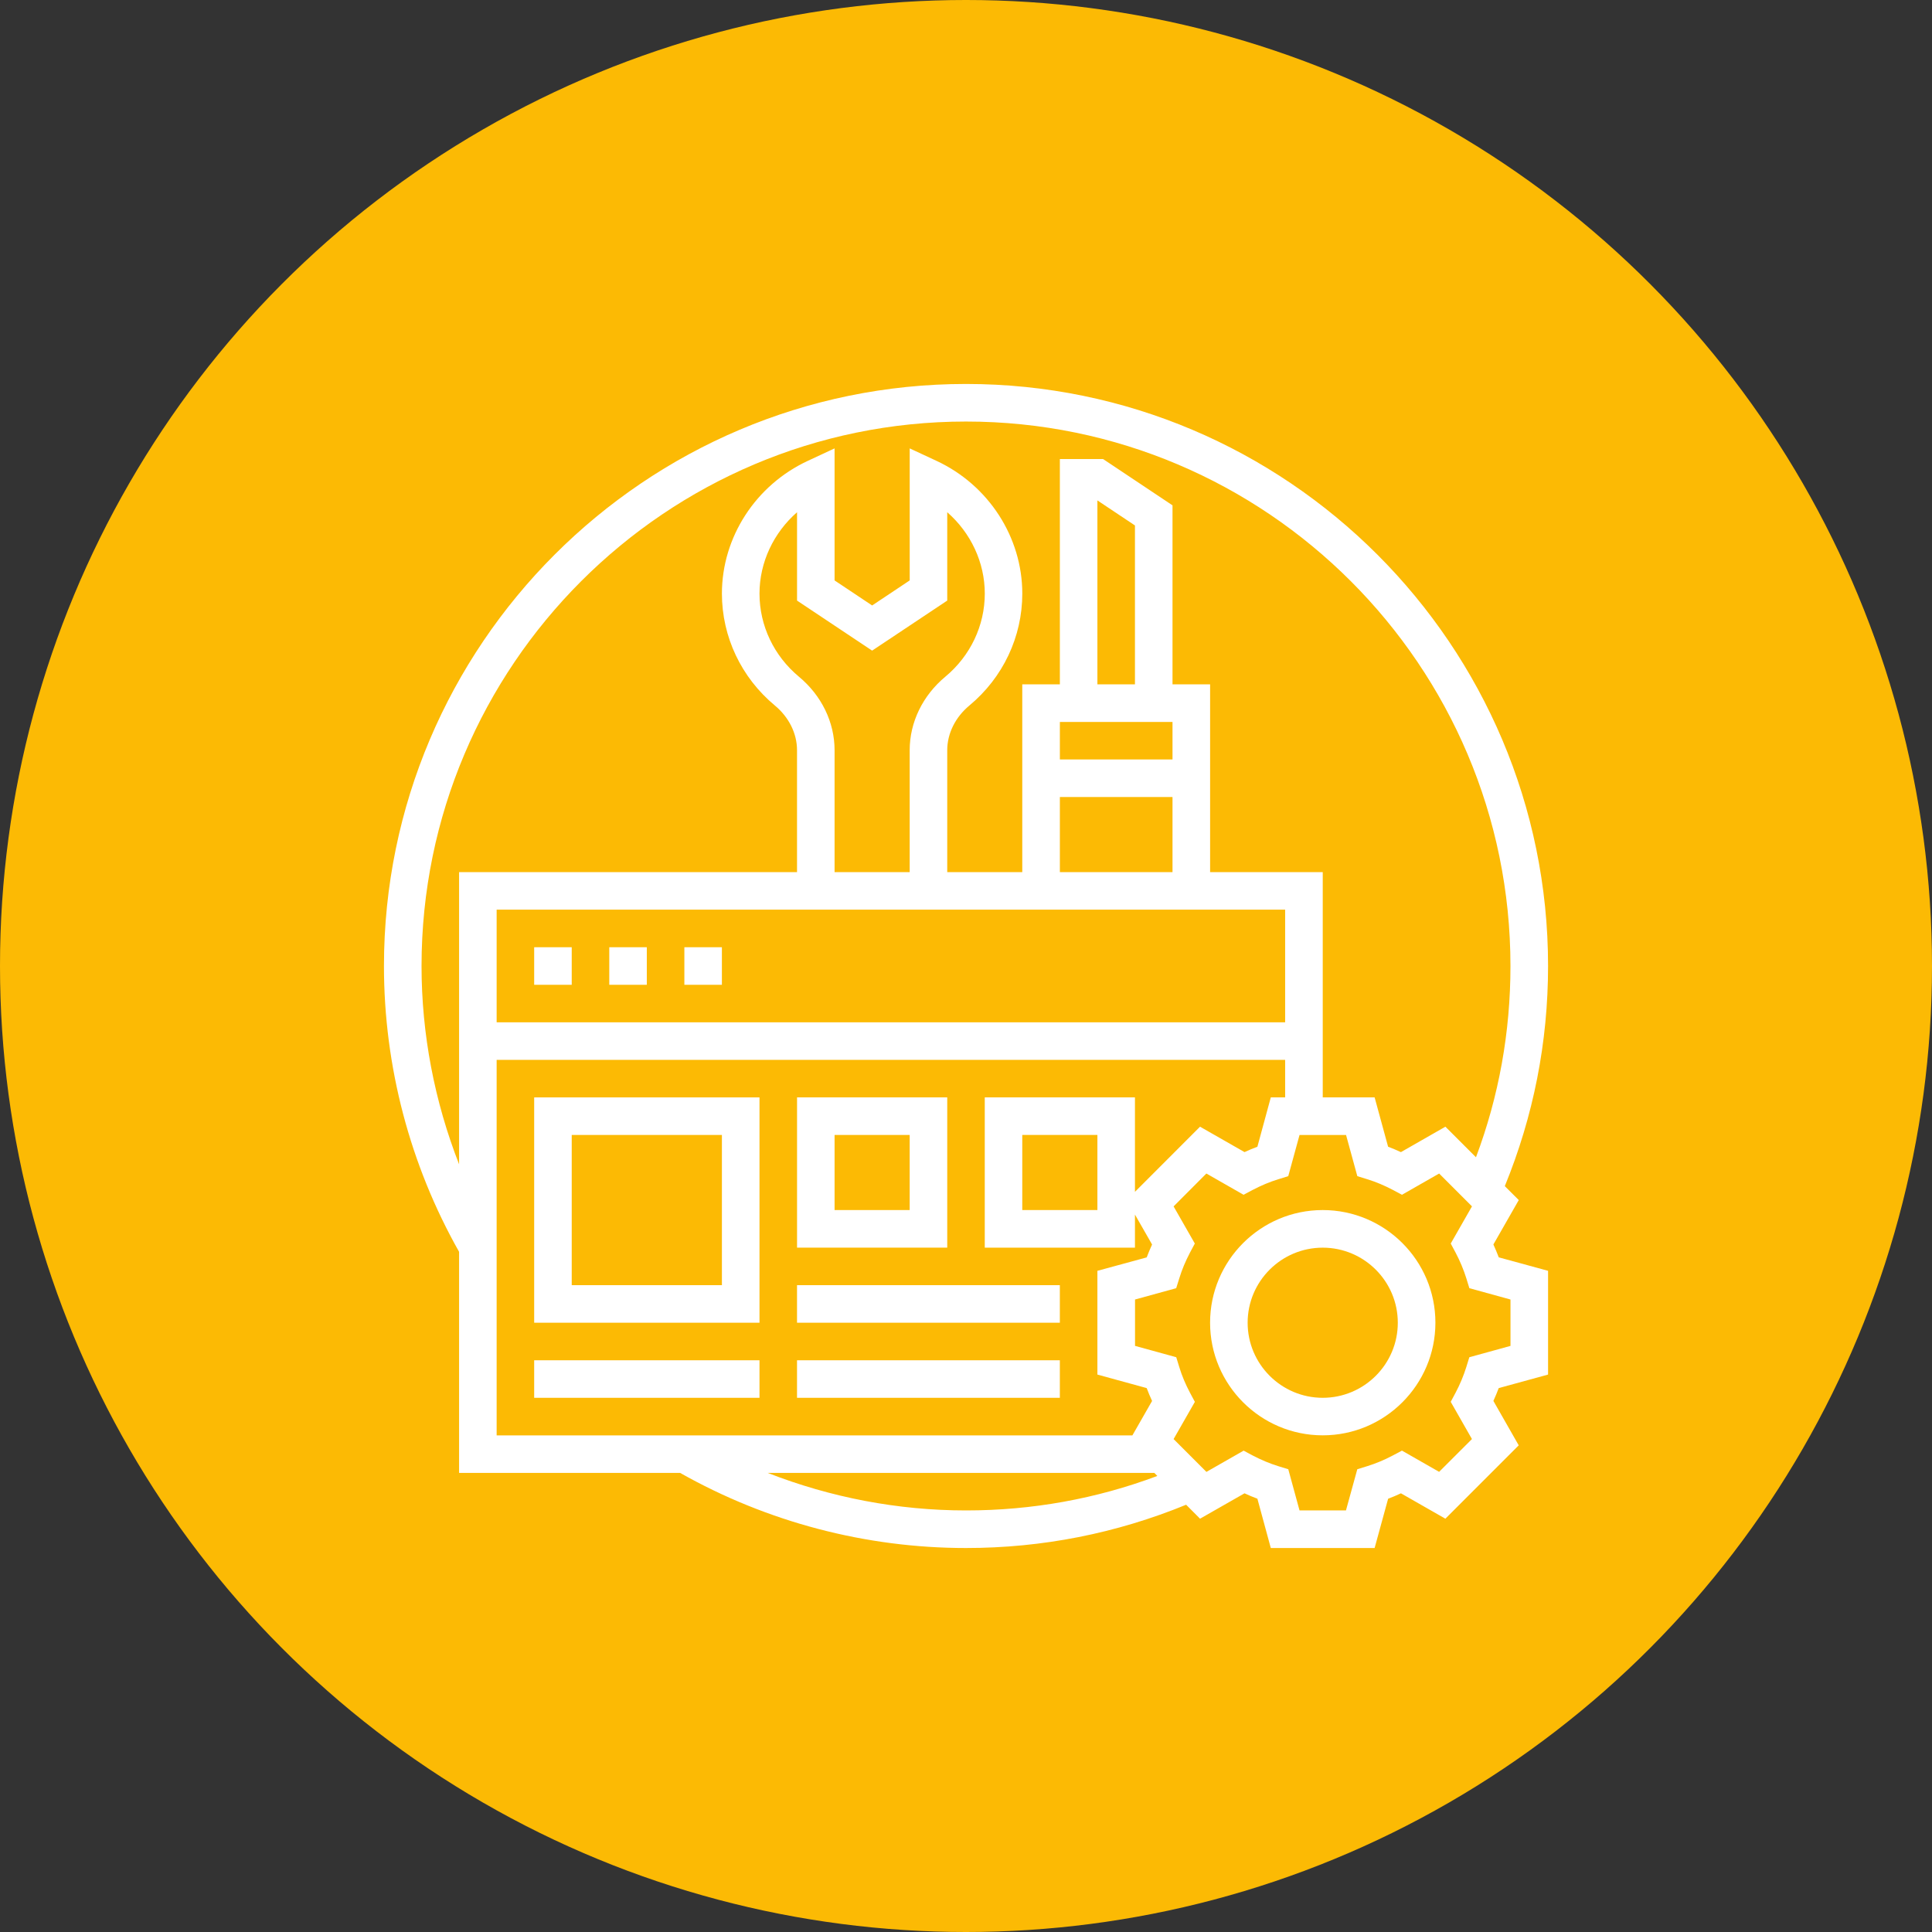 <?xml version="1.0" encoding="UTF-8"?> <!-- Generator: Adobe Illustrator 21.0.0, SVG Export Plug-In . SVG Version: 6.00 Build 0) --> <svg xmlns="http://www.w3.org/2000/svg" xmlns:xlink="http://www.w3.org/1999/xlink" x="0px" y="0px" viewBox="0 0 80 80" xml:space="preserve"><rect x="0" y="0" width="80" height="80" fill="#333333" stroke="none"/> <g id="Capa_8"> <circle fill="#FCBA04" cx="40" cy="40" r="40"></circle> </g> <g id="resolver_problemas"> <g> <path fill="#FFFFFF" d="M22.119,39.223h1.555v1.555h-1.555V39.223z"></path> <path fill="#FFFFFF" d="M25.229,39.223h1.554v1.555h-1.554V39.223z"></path> <path fill="#FFFFFF" d="M28.338,39.223h1.554v1.555h-1.554V39.223z"></path> <path fill="#FFFFFF" d="M61.838,51.531l1.051-1.839l-0.578-0.577c1.184-2.895,1.791-5.955,1.791-9.115 c0-13.29-10.813-24.101-24.102-24.101C26.71,15.899,15.899,26.71,15.899,40c0,4.155,1.079,8.241,3.111,11.835v9.155h9.153 c3.597,2.032,7.682,3.11,11.837,3.11c3.16,0,6.223-0.608,9.115-1.792l0.576,0.578l1.842-1.051 c0.176,0.082,0.354,0.156,0.533,0.223l0.555,2.042h4.299l0.559-2.04c0.178-0.068,0.355-0.142,0.531-0.225l1.84,1.051l3.037-3.038 l-1.049-1.839c0.08-0.176,0.154-0.353,0.221-0.531l2.043-0.56v-4.296l-2.041-0.558C61.992,51.886,61.92,51.709,61.838,51.531z M17.455,40c0-12.432,10.113-22.545,22.545-22.545S62.545,27.568,62.545,40c0,2.735-0.479,5.396-1.428,7.92l-1.266-1.266 l-1.842,1.053c-0.176-0.081-0.352-0.157-0.531-0.224L56.92,45.44h-2.148v-9.327h-4.664v-7.775h-1.557v-7.413l-2.873-1.916h-1.791 v9.329H42.33v7.775h-3.107v-5.048c0-0.691,0.334-1.366,0.917-1.851c1.394-1.158,2.191-2.848,2.191-4.635 c0-2.335-1.396-4.495-3.557-5.498l-1.105-0.514v5.467l-1.556,1.037l-1.555-1.037v-5.467l-1.104,0.514 c-2.163,1.003-3.561,3.163-3.561,5.498c0,1.787,0.8,3.477,2.193,4.635c0.583,0.484,0.917,1.159,0.917,1.851v5.048H19.01v12.099 C17.993,45.609,17.455,42.824,17.455,40z M33.082,28.021c-1.038-0.864-1.633-2.117-1.633-3.44c0-1.296,0.583-2.521,1.555-3.37 v3.658l3.109,2.072l3.11-2.072V21.21c0.972,0.849,1.555,2.074,1.555,3.37c0,1.323-0.595,2.576-1.633,3.44 c-0.939,0.78-1.477,1.889-1.477,3.045v5.048h-3.11v-5.048C34.558,29.909,34.021,28.801,33.082,28.021z M53.215,37.667v4.664 h-32.65v-4.664H53.215z M46.996,28.338h-1.555v-7.617l1.555,1.037V28.338z M48.551,29.894v1.554h-4.664v-1.554H48.551z M43.887,33.003h4.664v3.11h-4.664V33.003z M20.565,43.887h32.65v1.554h-0.594l-0.555,2.043c-0.18,0.065-0.357,0.142-0.533,0.222 l-1.842-1.052l-2.695,2.697v-3.91h-6.219v6.222h6.219v-1.37l0.709,1.239c-0.08,0.178-0.156,0.354-0.223,0.534l-2.041,0.556v4.296 l2.041,0.56c0.066,0.179,0.143,0.356,0.223,0.533l-0.815,1.425H20.565V43.887z M45.441,46.996v3.11H42.33v-3.11H45.441z M40,62.544c-2.822,0-5.606-0.537-8.211-1.554h16.01l0.123,0.126C45.396,62.064,42.734,62.544,40,62.544z M62.545,55.731 L60.842,56.2l-0.125,0.405c-0.113,0.361-0.262,0.719-0.445,1.065l-0.201,0.377l0.879,1.541l-1.359,1.358l-1.539-0.879l-0.377,0.2 c-0.346,0.184-0.703,0.333-1.064,0.445l-0.408,0.126l-0.469,1.704h-1.924l-0.465-1.704l-0.408-0.125 c-0.359-0.111-0.717-0.262-1.066-0.444l-0.375-0.201l-1.541,0.88l-1.359-1.359l0.881-1.541l-0.201-0.376 c-0.184-0.347-0.336-0.704-0.445-1.065l-0.125-0.407l-1.707-0.47V53.81l1.705-0.469l0.127-0.406 c0.109-0.359,0.26-0.717,0.443-1.066l0.201-0.377l-0.879-1.538l1.357-1.361l1.541,0.88l0.377-0.201 c0.35-0.183,0.707-0.335,1.065-0.443l0.408-0.127l0.467-1.705h1.926l0.467,1.705l0.406,0.126c0.361,0.109,0.719,0.262,1.066,0.444 l0.377,0.201l1.539-0.88l1.359,1.36l-0.879,1.539l0.201,0.377c0.184,0.348,0.332,0.705,0.445,1.065l0.125,0.407l1.703,0.469 V55.731z"></path> <path fill="#FFFFFF" d="M54.771,50.106c-2.572,0-4.664,2.091-4.664,4.664c0,2.572,2.092,4.664,4.664,4.664 s4.666-2.092,4.666-4.664C59.438,52.197,57.344,50.106,54.771,50.106z M54.771,57.88c-1.715,0-3.109-1.395-3.109-3.109 c0-1.715,1.394-3.108,3.109-3.108c1.715,0,3.109,1.394,3.109,3.108C57.881,56.485,56.486,57.88,54.771,57.88z"></path> <path fill="#FFFFFF" d="M22.119,54.771h9.33v-9.33h-9.33V54.771z M23.674,46.996h6.219v6.22h-6.219V46.996z"></path> <path fill="#FFFFFF" d="M22.119,56.326h9.33v1.554h-9.33V56.326z"></path> <path fill="#FFFFFF" d="M39.223,45.44h-6.219v6.222h6.219V45.44z M37.668,50.106h-3.11v-3.11h3.11V50.106z"></path> <path fill="#FFFFFF" d="M33.003,53.216h10.883v1.555H33.003V53.216z"></path> <path fill="#FFFFFF" d="M33.003,56.326h10.883v1.554H33.003V56.326z"></path> </g> </g> <g id="concentracion" display="none"> <g display="inline"> <g> <g> <path fill="#FFFFFF" stroke="#2A4C93" stroke-width="1.154" stroke-miterlimit="10" d="M56.017,38.897 c0-8.832-7.187-16.017-16.017-16.017c-8.832,0-16.017,7.185-16.017,16.017c0,5.416,2.765,10.478,7.273,13.423v5.045 c0,4.82,3.922,8.742,8.743,8.742c4.82,0,8.742-3.922,8.742-8.742v-2.834c0-0.002,0-2.211,0-2.211 C53.251,49.375,56.017,44.313,56.017,38.897z M45.653,57.365c0,3.117-2.535,5.654-5.653,5.654s-5.655-2.537-5.655-5.654v-1.291 h11.309V57.365z M46.429,50.117c-0.479,0.273-0.775,0.785-0.775,1.338v1.529h-4.109v-7.981c2.004-0.652,3.457-2.537,3.457-4.757 c0-0.853-0.691-1.543-1.544-1.543c-0.853,0-1.543,0.69-1.543,1.543c0,1.054-0.858,1.914-1.914,1.914s-1.915-0.859-1.915-1.914 c0-0.853-0.69-1.543-1.543-1.543c-0.854,0-1.545,0.69-1.545,1.543c0,2.22,1.454,4.105,3.459,4.757v7.981h-4.111v-1.529 c0-0.553-0.295-1.065-0.774-1.338c-4.009-2.303-6.499-6.602-6.499-11.22c0-7.129,5.8-12.929,12.929-12.929 s12.928,5.8,12.928,12.929C52.928,43.516,50.438,47.814,46.429,50.117z"></path> </g> </g> <g> <g> <path fill="#FFFFFF" stroke="#2A4C93" stroke-width="1.154" stroke-miterlimit="10" d="M40,13.892 c-0.854,0-1.544,0.691-1.544,1.543v2.71c0,0.852,0.69,1.544,1.544,1.544c0.853,0,1.544-0.692,1.544-1.544v-2.71 C41.544,14.583,40.853,13.892,40,13.892z"></path> </g> </g> <g> <g> <path fill="#FFFFFF" stroke="#2A4C93" stroke-width="1.154" stroke-miterlimit="10" d="M35.657,18.542l-0.959-2.536 c-0.301-0.797-1.192-1.199-1.989-0.897c-0.798,0.301-1.2,1.192-0.899,1.989l0.958,2.536c0.233,0.618,0.821,0.998,1.444,0.998 c0.182,0,0.366-0.032,0.546-0.101C35.557,20.23,35.958,19.339,35.657,18.542z"></path> </g> </g> <g> <g> <path fill="#FFFFFF" stroke="#2A4C93" stroke-width="1.154" stroke-miterlimit="10" d="M47.291,15.109 c-0.799-0.302-1.689,0.1-1.99,0.898l-0.959,2.535c-0.301,0.797,0.102,1.688,0.898,1.99c0.18,0.068,0.364,0.101,0.546,0.101 c0.624,0,1.211-0.381,1.444-0.998l0.959-2.536C48.489,16.301,48.088,15.41,47.291,15.109z"></path> </g> </g> </g> </g> <g id="articulacion_de_pensamientos" display="none"> <g transform="translate(0 -1)" display="inline"> <g> <g> <path fill="#FFFFFF" d="M61.345,28.345c-0.829-2.82-2.55-5.294-4.904-7.055c-4.629-3.63-8.957-5.136-14.02-4.877 c-2.67,0.184-5.322,0.563-7.936,1.133c-3.702,0.746-6.39,2.047-8.22,3.979c-1.451,1.545-2.571,3.37-3.292,5.364 c-0.304,0.874-0.551,1.766-0.741,2.672l-0.069,0.296c-0.172,0.638-0.405,1.258-0.695,1.851c-0.171,0.381-0.34,0.762-0.486,1.149 c-0.19,0.435-0.266,0.91-0.221,1.381c0.167,0.734,0.591,1.383,1.197,1.828c0.402,0.369,0.666,0.627,0.669,0.863 c-0.032,0.123-0.08,0.241-0.144,0.351c-0.982,2.071-2.187,4.03-3.591,5.841c-0.589,0.721-1.208,1.559-1.082,2.413 c0.179,0.648,0.606,1.196,1.189,1.529c0.271,0.188,0.558,0.354,0.856,0.497c0.354,0.18,0.947,0.481,0.988,0.699 c0.055,0.275,0.023,0.563-0.09,0.822c-0.121,0.257-0.248,0.479-0.357,0.671c-0.301,0.534-0.806,1.426-0.045,2.063 c0.177,0.157,0.48,0.394,0.757,0.604c-0.205,0.362-0.297,0.777-0.265,1.189c0.044,0.322,0.219,0.609,0.483,0.799 c0.183,0.129,0.379,0.242,0.574,0.354c0.482,0.275,0.671,0.403,0.735,0.659c0.044,0.335,0.013,0.674-0.088,0.995 c-0.047,0.216-0.094,0.431-0.123,0.646c-0.083,0.747,0.011,1.501,0.275,2.204c0.425,1.558,1.996,2.512,3.574,2.169 c2.343-0.564,4.654-1.256,6.922-2.068c1.845,1.088,3.01,4.386,3.313,5.621c0.09,0.367,0.419,0.625,0.797,0.625h20.745 c0.26,0,0.505-0.123,0.659-0.333c0.154-0.209,0.2-0.478,0.124-0.728c-0.218-0.577-0.53-1.117-0.923-1.595 c-0.224-0.283-0.421-0.585-0.593-0.903c-0.368-0.757-0.679-1.54-0.926-2.347c-0.47-1.584-0.793-3.209-0.968-4.852 c-0.289-2.453,0.08-4.939,1.073-7.201c0.607-1.254,1.354-2.433,2.227-3.517c0.497-0.667,1.01-1.356,1.471-2.084 c1.296-2.012,1.991-4.351,2.007-6.744C62.252,32.961,61.964,30.615,61.345,28.345z M60.563,35.289 c-0.014,2.091-0.623,4.132-1.754,5.889c-0.43,0.676-0.923,1.34-1.4,1.985c-0.947,1.184-1.758,2.47-2.413,3.837 c-1.109,2.53-1.523,5.312-1.199,8.057c0.187,1.741,0.53,3.461,1.029,5.139c0.271,0.883,0.611,1.746,1.018,2.577 c0.213,0.407,0.463,0.795,0.743,1.158c0.012,0.014,0.024,0.029,0.034,0.044H37.927c-0.546-1.946-1.536-3.742-2.893-5.242 c0.215-0.075,0.418-0.146,0.607-0.213c0.614-0.215,1.078-0.378,1.311-0.451c3.517-1.104,5.278-2.702,5.229-4.752 c-0.01-0.453-0.388-0.811-0.839-0.801c-0.454,0.011-0.813,0.387-0.802,0.839c0.021,0.846-0.672,2.079-4.081,3.148 c-0.242,0.077-0.724,0.245-1.361,0.468c-0.588,0.206-1.312,0.461-2.105,0.731l-0.004,0.001c-2.31,0.835-4.663,1.547-7.048,2.129 c-0.769,0.148-1.517-0.338-1.692-1.102c-0.178-0.46-0.246-0.956-0.198-1.449c0.023-0.169,0.061-0.339,0.099-0.51 c0.168-0.567,0.194-1.17,0.076-1.751c-0.235-0.754-0.787-1.367-1.512-1.681c-0.058-0.034-0.118-0.067-0.175-0.101 c0.088-0.18,0.193-0.351,0.314-0.509c0.137-0.174,0.197-0.396,0.167-0.616c-0.03-0.22-0.147-0.417-0.325-0.548 c-0.198-0.146-0.666-0.498-1.003-0.768c0.042-0.076,0.088-0.159,0.132-0.235c0.125-0.224,0.27-0.479,0.41-0.774 c0.263-0.573,0.339-1.215,0.22-1.835c-0.191-1.007-1.152-1.496-1.855-1.854c-0.238-0.112-0.466-0.244-0.682-0.395 c-0.17-0.119-0.332-0.25-0.483-0.391c0.002-0.124,0.13-0.425,0.762-1.195c1.466-1.89,2.723-3.933,3.749-6.095 c0.197-0.338,0.308-0.721,0.321-1.113c-0.083-0.827-0.522-1.575-1.202-2.054c-0.331-0.303-0.645-0.59-0.68-0.842 c0.003-0.199,0.048-0.396,0.131-0.577c0.135-0.358,0.293-0.708,0.449-1.059c0.335-0.688,0.601-1.408,0.795-2.149l0.07-0.3 c0.175-0.837,0.403-1.663,0.683-2.472c0.644-1.786,1.645-3.42,2.943-4.805c1.589-1.678,3.995-2.822,7.353-3.497 c2.536-0.555,5.107-0.924,7.698-1.104c4.644-0.233,8.627,1.161,12.922,4.53c2.088,1.54,3.611,3.722,4.338,6.212 C60.342,30.91,60.609,33.097,60.563,35.289z"></path> <path fill="#FFFFFF" d="M57.062,29.655H55.36c-0.188-0.642-0.446-1.262-0.767-1.849l1.204-1.204 c0.28-0.281,0.32-0.723,0.092-1.049c-0.789-1.132-1.771-2.115-2.903-2.904c-0.325-0.228-0.769-0.189-1.049,0.094l-1.204,1.202 c-0.588-0.32-1.208-0.578-1.851-0.766v-1.702c0-0.398-0.284-0.738-0.676-0.808c-1.359-0.239-2.749-0.239-4.107,0 c-0.391,0.07-0.676,0.411-0.676,0.808v1.702c-0.643,0.189-1.263,0.446-1.85,0.767l-1.205-1.203 c-0.281-0.283-0.723-0.321-1.049-0.094c-1.131,0.79-2.115,1.772-2.904,2.904c-0.227,0.326-0.188,0.769,0.093,1.049l1.204,1.204 c-0.321,0.587-0.578,1.208-0.767,1.849h-1.701c-0.397,0-0.737,0.285-0.808,0.676c-0.242,1.359-0.242,2.75,0,4.108 c0.07,0.391,0.41,0.676,0.808,0.676h1.702c0.188,0.642,0.445,1.262,0.767,1.85l-1.205,1.204c-0.28,0.28-0.32,0.723-0.093,1.049 c0.789,1.132,1.772,2.114,2.904,2.905c0.327,0.226,0.769,0.187,1.05-0.094l1.204-1.204c0.587,0.321,1.207,0.578,1.85,0.767 v1.703c0,0.396,0.285,0.737,0.676,0.809c1.358,0.239,2.749,0.239,4.107,0c0.392-0.071,0.676-0.412,0.676-0.809v-1.703 c0.643-0.188,1.263-0.445,1.851-0.767l1.204,1.204c0.28,0.281,0.724,0.319,1.049,0.094c1.132-0.791,2.114-1.773,2.904-2.905 c0.228-0.327,0.188-0.769-0.093-1.049l-1.204-1.204c0.32-0.588,0.578-1.208,0.767-1.85h1.701c0.397,0,0.738-0.285,0.808-0.676 c0.242-1.359,0.242-2.75,0-4.108C57.8,29.94,57.459,29.655,57.062,29.655z M56.353,33.475h-1.628 c-0.386,0-0.718,0.268-0.803,0.644c-0.195,0.9-0.551,1.757-1.049,2.532c-0.21,0.325-0.163,0.751,0.111,1.024l1.149,1.15 c-0.455,0.567-0.972,1.085-1.539,1.541l-1.152-1.15c-0.273-0.273-0.697-0.32-1.023-0.111c-0.775,0.497-1.633,0.854-2.534,1.05 c-0.375,0.083-0.644,0.416-0.644,0.801v1.627c-0.724,0.078-1.454,0.078-2.178,0v-1.627c0-0.385-0.269-0.718-0.645-0.801 c-0.899-0.196-1.758-0.553-2.533-1.05c-0.324-0.209-0.751-0.163-1.023,0.111l-1.152,1.15c-0.567-0.456-1.084-0.974-1.539-1.541 l1.151-1.15c0.273-0.273,0.319-0.7,0.11-1.024c-0.498-0.775-0.853-1.632-1.05-2.532c-0.083-0.376-0.416-0.644-0.802-0.644 h-1.626c-0.078-0.724-0.078-1.454,0-2.179l0,0h1.627c0.385,0,0.718-0.268,0.801-0.645c0.197-0.9,0.552-1.757,1.05-2.533 c0.209-0.324,0.163-0.75-0.11-1.023l-1.151-1.151c0.455-0.567,0.972-1.084,1.539-1.54l1.152,1.151 c0.272,0.274,0.699,0.319,1.024,0.111c0.774-0.499,1.633-0.854,2.532-1.051c0.376-0.083,0.645-0.416,0.645-0.8v-1.627 c0.725-0.078,1.454-0.078,2.178,0v1.627c0,0.385,0.269,0.718,0.644,0.8c0.901,0.197,1.759,0.553,2.534,1.051 c0.325,0.208,0.75,0.162,1.023-0.111l1.152-1.151c0.567,0.456,1.084,0.973,1.539,1.54l-1.149,1.151 c-0.274,0.273-0.321,0.699-0.111,1.023c0.498,0.775,0.854,1.633,1.05,2.533c0.084,0.376,0.416,0.645,0.802,0.645h1.628 C56.429,32.021,56.429,32.751,56.353,33.475z"></path> <path fill="#FFFFFF" d="M35.076,40.18H34.14c-0.077-0.294-0.194-0.575-0.349-0.837l0.664-0.663c0.32-0.321,0.32-0.841,0-1.161 c-0.32-0.321-0.839-0.321-1.16,0l-0.663,0.665c-0.261-0.155-0.543-0.272-0.837-0.349v-0.938c0-0.452-0.367-0.82-0.82-0.82 s-0.821,0.368-0.821,0.82v0.938c-0.293,0.077-0.575,0.193-0.836,0.349l-0.664-0.665c-0.207-0.208-0.509-0.288-0.792-0.212 c-0.283,0.076-0.504,0.297-0.58,0.58c-0.076,0.283,0.005,0.586,0.212,0.793l0.663,0.663c-0.155,0.262-0.272,0.543-0.348,0.837 h-0.939c-0.453,0-0.82,0.367-0.82,0.82c0,0.453,0.368,0.819,0.82,0.819h0.939c0.076,0.295,0.192,0.576,0.348,0.838l-0.663,0.663 c-0.208,0.207-0.289,0.509-0.212,0.793c0.076,0.283,0.297,0.505,0.58,0.579c0.283,0.077,0.585-0.005,0.792-0.212l0.664-0.664 c0.261,0.154,0.543,0.272,0.836,0.35v0.937c0,0.453,0.367,0.821,0.82,0.821s0.82-0.368,0.82-0.821v-0.937 c0.294-0.077,0.576-0.195,0.837-0.35l0.663,0.664c0.321,0.32,0.84,0.32,1.16,0c0.32-0.319,0.32-0.839,0-1.16l-0.664-0.663 c0.155-0.263,0.272-0.543,0.349-0.838h0.937c0.454,0,0.821-0.366,0.821-0.819C35.897,40.547,35.53,40.18,35.076,40.18z M30.974,42.641c-0.907,0-1.641-0.734-1.641-1.64c0-0.906,0.734-1.641,1.641-1.641c0.906,0,1.641,0.734,1.641,1.641 C32.614,41.907,31.88,42.641,30.974,42.641z"></path> <path fill="#FFFFFF" d="M26.679,31.975c0.051,0.164,0.117,0.324,0.198,0.476l-0.444,0.444c-0.208,0.208-0.288,0.51-0.212,0.793 c0.076,0.283,0.297,0.504,0.58,0.58c0.283,0.076,0.586-0.005,0.792-0.212l0.445-0.445c0.152,0.079,0.311,0.145,0.475,0.196 v0.629c0,0.453,0.367,0.821,0.82,0.821c0.454,0,0.821-0.368,0.821-0.821v-0.629c0.164-0.051,0.323-0.117,0.475-0.196 l0.445,0.445c0.32,0.319,0.84,0.319,1.16,0c0.321-0.321,0.321-0.84,0-1.161l-0.444-0.444c0.081-0.152,0.147-0.312,0.197-0.476 h0.628c0.453,0,0.82-0.368,0.82-0.82c0-0.454-0.368-0.82-0.82-0.82h-0.628c-0.05-0.166-0.116-0.325-0.197-0.477l0.444-0.445 c0.208-0.207,0.288-0.509,0.213-0.792c-0.076-0.283-0.297-0.505-0.58-0.58c-0.283-0.076-0.585,0.005-0.793,0.212l-0.445,0.445 c-0.151-0.08-0.31-0.146-0.475-0.197v-0.629c0-0.453-0.367-0.82-0.821-0.82c-0.453,0-0.82,0.367-0.82,0.82v0.629 c-0.165,0.051-0.323,0.117-0.475,0.197l-0.445-0.445c-0.32-0.321-0.84-0.321-1.16,0c-0.32,0.32-0.32,0.84,0,1.16l0.444,0.445 c-0.081,0.152-0.147,0.311-0.198,0.477H26.05c-0.453,0-0.82,0.367-0.82,0.82c0,0.453,0.368,0.82,0.82,0.82H26.679L26.679,31.975 z M29.036,30.044c0.502-0.135,1.032,0.086,1.292,0.536c0.26,0.451,0.186,1.019-0.182,1.387c-0.329,0.329-0.823,0.427-1.253,0.25 c-0.429-0.177-0.709-0.597-0.709-1.062C28.184,30.634,28.534,30.179,29.036,30.044z"></path> <path fill="#FFFFFF" d="M46.154,27.052c-2.947,0-5.333,2.388-5.333,5.333c0.002,2.944,2.388,5.331,5.333,5.334 c2.945,0,5.331-2.388,5.331-5.334C51.485,29.44,49.1,27.052,46.154,27.052z M46.154,36.078c-2.04,0-3.692-1.653-3.692-3.692 c0.003-2.038,1.653-3.691,3.692-3.692c2.038,0,3.69,1.652,3.69,3.692C49.845,34.424,48.192,36.078,46.154,36.078z"></path> </g> </g> </g> </g> <g id="redaccion" display="none"> <g display="inline"> <path fill="#FFFFFF" d="M49.311,29.423l-8.862-8.862c-0.114-0.115-0.273-0.185-0.448-0.185H21.008 c-0.351,0-0.633,0.284-0.633,0.633v37.984c0,0.35,0.282,0.633,0.633,0.633h27.856c0.351,0,0.633-0.283,0.633-0.633V29.87 C49.496,29.695,49.425,29.537,49.311,29.423z M40.633,22.536l6.702,6.701h-6.702V22.536z M48.229,58.359H21.642V21.641h17.726 v8.229c0,0.351,0.282,0.634,0.633,0.634h8.229V58.359z"></path> <path fill="#FFFFFF" d="M59.558,27.055l-3.164-6.329c-0.216-0.431-0.917-0.431-1.133,0l-3.165,6.329 c-0.045,0.088-0.067,0.186-0.067,0.284v29.754c0,1.396,1.136,2.532,2.531,2.532h2.533c1.396,0,2.532-1.137,2.532-2.532V27.339 C59.625,27.241,59.603,27.143,59.558,27.055z M53.294,28.233l0.634,0.634v23.161h-0.634V28.233z M55.193,28.867l0.633-0.634 l0.634,0.634v23.161h-1.267V28.867z M57.726,28.867l0.634-0.634v23.795h-0.634V28.867z M55.826,22.424l2.184,4.367l-0.917,0.918 l-0.818-0.818c-0.247-0.247-0.648-0.247-0.894,0l-0.82,0.818l-0.917-0.918L55.826,22.424z M57.093,58.359H54.56 c-0.697,0-1.266-0.568-1.266-1.267v-3.799h5.066v3.799C58.359,57.791,57.791,58.359,57.093,58.359z"></path> <path fill="#FFFFFF" d="M45.697,34.302h1.267v1.267h-1.267V34.302z"></path> <path fill="#FFFFFF" d="M22.907,34.302h21.524v1.267H22.907V34.302z"></path> <path fill="#FFFFFF" d="M22.907,36.834h1.266v1.268h-1.266V36.834z"></path> <path fill="#FFFFFF" d="M25.44,36.834h21.524v1.268H25.44V36.834z"></path> <path fill="#FFFFFF" d="M45.697,39.367h1.267v1.266h-1.267V39.367z"></path> <path fill="#FFFFFF" d="M22.907,39.367h21.524v1.266H22.907V39.367z"></path> <path fill="#FFFFFF" d="M22.907,41.9h1.266v1.266h-1.266V41.9z"></path> <path fill="#FFFFFF" d="M25.44,41.9h21.524v1.266H25.44V41.9z"></path> <path fill="#FFFFFF" d="M45.697,44.432h1.267v1.266h-1.267V44.432z"></path> <path fill="#FFFFFF" d="M22.907,44.432h21.524v1.266H22.907V44.432z"></path> <path fill="#FFFFFF" d="M22.907,46.964h1.266v1.266h-1.266V46.964z"></path> <path fill="#FFFFFF" d="M25.44,46.964h21.524v1.266H25.44V46.964z"></path> <path fill="#FFFFFF" d="M45.697,49.496h1.267v1.267h-1.267V49.496z"></path> <path fill="#FFFFFF" d="M22.907,49.496h21.524v1.267H22.907V49.496z"></path> <path fill="#FFFFFF" d="M22.907,52.028h1.266v1.266h-1.266V52.028z"></path> <path fill="#FFFFFF" d="M25.44,52.028h21.524v1.266H25.44V52.028z"></path> </g> </g> <g id="ortografia" display="none"> <g display="inline"> <path fill="#FFFFFF" d="M58.463,58.313c-0.887-0.807-2.019-2.77-3.399-5.887l-14.469-32.9h-0.563L25.684,51.537 c-1.361,3.061-2.507,5.076-3.433,6.051c-0.927,0.979-2.112,1.573-3.553,1.79v1.096h13.344v-1.096 c-2.091-0.158-3.4-0.393-3.935-0.708c-0.909-0.531-1.362-1.359-1.362-2.485c0-0.85,0.277-1.924,0.829-3.227l1.687-3.904h14.171 l2.129,4.999c0.551,1.299,0.85,2.042,0.887,2.22c0.12,0.374,0.179,0.739,0.179,1.093c0,0.592-0.216,1.047-0.649,1.363 c-0.634,0.433-1.726,0.644-3.283,0.644h-0.799v1.099h19.407v-1.099C60.082,59.279,59.135,58.925,58.463,58.313z M30.301,46.863 l6.151-13.815l5.979,13.815H30.301z"></path> </g> </g> <g id="habilidades_verbales" display="none"> <g display="inline"> <path fill="#FFFFFF" d="M40,29.121c-0.462,0-0.837,0.376-0.837,0.837c0,0.462,0.375,0.837,0.837,0.837s0.837-0.376,0.837-0.837 C40.837,29.497,40.462,29.121,40,29.121z"></path> <path fill="#FFFFFF" d="M26.108,44.184c0.462,0,0.837-0.375,0.837-0.836c0-0.463-0.375-0.836-0.837-0.836 c-0.462,0-0.837,0.373-0.837,0.836C25.271,43.809,25.646,44.184,26.108,44.184z"></path> <path fill="#FFFFFF" d="M46.695,20.752c-7.535,0-13.718,5.195-14.196,11.737c-7.176,0.36-13.923,5.534-13.923,12.532 c0,2.924,1.158,5.758,3.264,8.002c0.417,1.719-0.089,3.541-1.345,4.795c-0.24,0.24-0.311,0.6-0.182,0.912 c0.13,0.313,0.435,0.518,0.773,0.518c2.386,0,4.687-0.936,6.396-2.586c1.665,0.568,3.838,0.912,5.822,0.912 c7.533,0,13.716-5.191,14.197-11.734c1.75-0.078,3.572-0.402,5.016-0.895c1.709,1.65,4.01,2.586,6.395,2.586 c0.34,0,0.644-0.205,0.775-0.516c0.129-0.314,0.057-0.674-0.184-0.912c-1.256-1.256-1.76-3.076-1.344-4.795 c2.107-2.246,3.264-5.079,3.264-8.003C61.424,26.034,54.158,20.752,46.695,20.752z M33.305,55.902 c-1.975,0-4.226-0.391-5.733-0.99c-0.324-0.129-0.692-0.043-0.928,0.213c-1.01,1.105-2.324,1.875-3.756,2.229 c0.789-1.51,0.991-3.291,0.511-4.98c-0.038-0.133-0.108-0.254-0.205-0.354c-1.899-1.955-2.944-4.441-2.944-6.998 c0-5.898,5.979-10.88,13.055-10.88c6.682,0,12.554,4.647,12.554,10.88C45.859,51.02,40.227,55.902,33.305,55.902z M56.805,40.303 c-0.096,0.1-0.166,0.221-0.203,0.354c-0.48,1.689-0.277,3.47,0.508,4.982c-1.43-0.355-2.742-1.125-3.754-2.229 c-0.234-0.258-0.604-0.342-0.928-0.215c-1.307,0.523-3.17,0.881-4.928,0.969c-0.244-3.167-1.824-6.141-4.523-8.348h10.916 c0.461,0,0.838-0.375,0.838-0.838c0-0.461-0.377-0.837-0.838-0.837H40.405c-1.9-0.966-4.032-1.53-6.229-1.648 c0.481-5.621,5.913-10.067,12.519-10.067c7.076,0,13.055,4.982,13.055,10.879C59.75,35.863,58.703,38.347,56.805,40.303z"></path> <path fill="#FFFFFF" d="M40,42.512H29.456c-0.462,0-0.837,0.373-0.837,0.836c0,0.461,0.375,0.836,0.837,0.836H40 c0.462,0,0.837-0.375,0.837-0.836C40.837,42.885,40.462,42.512,40,42.512z"></path> <path fill="#FFFFFF" d="M40,47.531H26.108c-0.462,0-0.837,0.375-0.837,0.836c0,0.463,0.375,0.838,0.837,0.838H40 c0.462,0,0.837-0.375,0.837-0.838C40.837,47.906,40.462,47.531,40,47.531z"></path> <path fill="#FFFFFF" d="M53.893,29.121H43.348c-0.461,0-0.836,0.375-0.836,0.837c0,0.462,0.375,0.837,0.836,0.837h10.545 c0.461,0,0.838-0.376,0.838-0.837C54.73,29.496,54.354,29.121,53.893,29.121z"></path> </g> </g> </svg> 